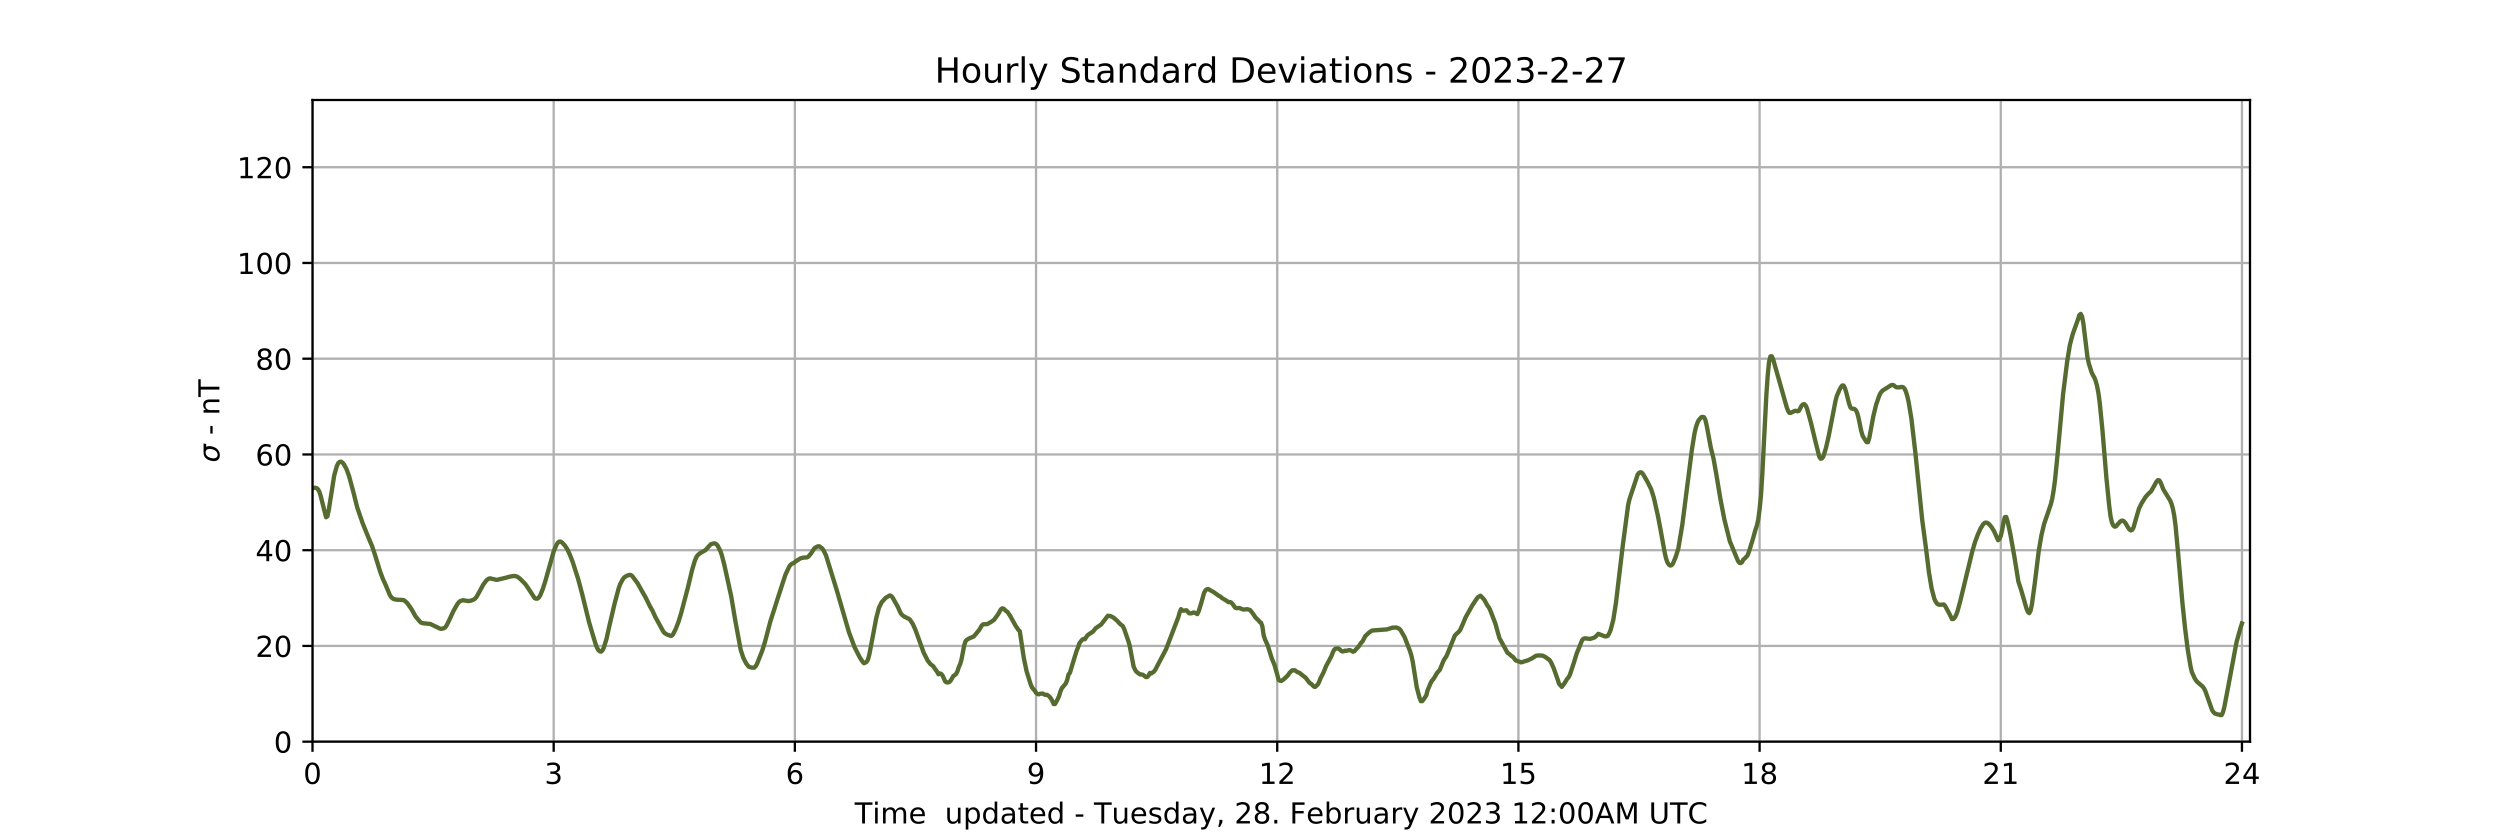 <?xml version="1.0" encoding="utf-8" standalone="no"?>
<!DOCTYPE svg PUBLIC "-//W3C//DTD SVG 1.1//EN"
  "http://www.w3.org/Graphics/SVG/1.1/DTD/svg11.dtd">
<!-- Created with matplotlib (https://matplotlib.org/) -->
<svg height="288pt" version="1.1" viewBox="0 0 864 288" width="864pt" xmlns="http://www.w3.org/2000/svg" xmlns:xlink="http://www.w3.org/1999/xlink">
 <defs>
  <style type="text/css">
*{stroke-linecap:butt;stroke-linejoin:round;}
  </style>
 </defs>
 <g id="figure_1">
  <g id="patch_1">
   <path d="M 0 288 
L 864 288 
L 864 0 
L 0 0 
z
" style="fill:#ffffff;"/>
  </g>
  <g id="axes_1">
   <g id="patch_2">
    <path d="M 108 256.32 
L 777.6 256.32 
L 777.6 34.56 
L 108 34.56 
z
" style="fill:#ffffff;"/>
   </g>
   <g id="matplotlib.axis_1">
    <g id="xtick_1">
     <g id="line2d_1">
      <path clip-path="url(#p1a2d46ea6f)" d="M 108 256.32 
L 108 34.56 
" style="fill:none;stroke:#b0b0b0;stroke-linecap:square;stroke-width:0.8;"/>
     </g>
     <g id="line2d_2">
      <defs>
       <path d="M 0 0 
L 0 3.5 
" id="m73ddc3d862" style="stroke:#000000;stroke-width:0.8;"/>
      </defs>
      <g>
       <use style="stroke:#000000;stroke-width:0.8;" x="108" xlink:href="#m73ddc3d862" y="256.32"/>
      </g>
     </g>
     <g id="text_1">
      <!-- 0 -->
      <defs>
       <path d="M 31.781 66.406 
Q 24.172 66.406 20.328 58.906 
Q 16.5 51.422 16.5 36.375 
Q 16.5 21.391 20.328 13.891 
Q 24.172 6.391 31.781 6.391 
Q 39.453 6.391 43.281 13.891 
Q 47.125 21.391 47.125 36.375 
Q 47.125 51.422 43.281 58.906 
Q 39.453 66.406 31.781 66.406 
z
M 31.781 74.219 
Q 44.047 74.219 50.516 64.516 
Q 56.984 54.828 56.984 36.375 
Q 56.984 17.969 50.516 8.266 
Q 44.047 -1.422 31.781 -1.422 
Q 19.531 -1.422 13.062 8.266 
Q 6.594 17.969 6.594 36.375 
Q 6.594 54.828 13.062 64.516 
Q 19.531 74.219 31.781 74.219 
z
" id="DejaVuSans-48"/>
      </defs>
      <g transform="translate(104.819 270.918)scale(0.1 -0.1)">
       <use xlink:href="#DejaVuSans-48"/>
      </g>
     </g>
    </g>
    <g id="xtick_2">
     <g id="line2d_3">
      <path clip-path="url(#p1a2d46ea6f)" d="M 191.353 256.32 
L 191.353 34.56 
" style="fill:none;stroke:#b0b0b0;stroke-linecap:square;stroke-width:0.8;"/>
     </g>
     <g id="line2d_4">
      <g>
       <use style="stroke:#000000;stroke-width:0.8;" x="191.353" xlink:href="#m73ddc3d862" y="256.32"/>
      </g>
     </g>
     <g id="text_2">
      <!-- 3 -->
      <defs>
       <path d="M 40.578 39.312 
Q 47.656 37.797 51.625 33 
Q 55.609 28.219 55.609 21.188 
Q 55.609 10.406 48.188 4.484 
Q 40.766 -1.422 27.094 -1.422 
Q 22.516 -1.422 17.656 -0.516 
Q 12.797 0.391 7.625 2.203 
L 7.625 11.719 
Q 11.719 9.328 16.594 8.109 
Q 21.484 6.891 26.812 6.891 
Q 36.078 6.891 40.938 10.547 
Q 45.797 14.203 45.797 21.188 
Q 45.797 27.641 41.281 31.266 
Q 36.766 34.906 28.719 34.906 
L 20.219 34.906 
L 20.219 43.016 
L 29.109 43.016 
Q 36.375 43.016 40.234 45.922 
Q 44.094 48.828 44.094 54.297 
Q 44.094 59.906 40.109 62.906 
Q 36.141 65.922 28.719 65.922 
Q 24.656 65.922 20.016 65.031 
Q 15.375 64.156 9.812 62.312 
L 9.812 71.094 
Q 15.438 72.656 20.344 73.438 
Q 25.25 74.219 29.594 74.219 
Q 40.828 74.219 47.359 69.109 
Q 53.906 64.016 53.906 55.328 
Q 53.906 49.266 50.438 45.094 
Q 46.969 40.922 40.578 39.312 
z
" id="DejaVuSans-51"/>
      </defs>
      <g transform="translate(188.171 270.918)scale(0.1 -0.1)">
       <use xlink:href="#DejaVuSans-51"/>
      </g>
     </g>
    </g>
    <g id="xtick_3">
     <g id="line2d_5">
      <path clip-path="url(#p1a2d46ea6f)" d="M 274.705 256.32 
L 274.705 34.56 
" style="fill:none;stroke:#b0b0b0;stroke-linecap:square;stroke-width:0.8;"/>
     </g>
     <g id="line2d_6">
      <g>
       <use style="stroke:#000000;stroke-width:0.8;" x="274.705" xlink:href="#m73ddc3d862" y="256.32"/>
      </g>
     </g>
     <g id="text_3">
      <!-- 6 -->
      <defs>
       <path d="M 33.016 40.375 
Q 26.375 40.375 22.484 35.828 
Q 18.609 31.297 18.609 23.391 
Q 18.609 15.531 22.484 10.953 
Q 26.375 6.391 33.016 6.391 
Q 39.656 6.391 43.531 10.953 
Q 47.406 15.531 47.406 23.391 
Q 47.406 31.297 43.531 35.828 
Q 39.656 40.375 33.016 40.375 
z
M 52.594 71.297 
L 52.594 62.312 
Q 48.875 64.062 45.094 64.984 
Q 41.312 65.922 37.594 65.922 
Q 27.828 65.922 22.672 59.328 
Q 17.531 52.734 16.797 39.406 
Q 19.672 43.656 24.016 45.922 
Q 28.375 48.188 33.594 48.188 
Q 44.578 48.188 50.953 41.516 
Q 57.328 34.859 57.328 23.391 
Q 57.328 12.156 50.688 5.359 
Q 44.047 -1.422 33.016 -1.422 
Q 20.359 -1.422 13.672 8.266 
Q 6.984 17.969 6.984 36.375 
Q 6.984 53.656 15.188 63.938 
Q 23.391 74.219 37.203 74.219 
Q 40.922 74.219 44.703 73.484 
Q 48.484 72.75 52.594 71.297 
z
" id="DejaVuSans-54"/>
      </defs>
      <g transform="translate(271.524 270.918)scale(0.1 -0.1)">
       <use xlink:href="#DejaVuSans-54"/>
      </g>
     </g>
    </g>
    <g id="xtick_4">
     <g id="line2d_7">
      <path clip-path="url(#p1a2d46ea6f)" d="M 358.058 256.32 
L 358.058 34.56 
" style="fill:none;stroke:#b0b0b0;stroke-linecap:square;stroke-width:0.8;"/>
     </g>
     <g id="line2d_8">
      <g>
       <use style="stroke:#000000;stroke-width:0.8;" x="358.058" xlink:href="#m73ddc3d862" y="256.32"/>
      </g>
     </g>
     <g id="text_4">
      <!-- 9 -->
      <defs>
       <path d="M 10.984 1.516 
L 10.984 10.5 
Q 14.703 8.734 18.5 7.812 
Q 22.312 6.891 25.984 6.891 
Q 35.75 6.891 40.891 13.453 
Q 46.047 20.016 46.781 33.406 
Q 43.953 29.203 39.594 26.953 
Q 35.25 24.703 29.984 24.703 
Q 19.047 24.703 12.672 31.312 
Q 6.297 37.938 6.297 49.422 
Q 6.297 60.641 12.938 67.422 
Q 19.578 74.219 30.609 74.219 
Q 43.266 74.219 49.922 64.516 
Q 56.594 54.828 56.594 36.375 
Q 56.594 19.141 48.406 8.859 
Q 40.234 -1.422 26.422 -1.422 
Q 22.703 -1.422 18.891 -0.688 
Q 15.094 0.047 10.984 1.516 
z
M 30.609 32.422 
Q 37.25 32.422 41.125 36.953 
Q 45.016 41.5 45.016 49.422 
Q 45.016 57.281 41.125 61.844 
Q 37.25 66.406 30.609 66.406 
Q 23.969 66.406 20.094 61.844 
Q 16.219 57.281 16.219 49.422 
Q 16.219 41.5 20.094 36.953 
Q 23.969 32.422 30.609 32.422 
z
" id="DejaVuSans-57"/>
      </defs>
      <g transform="translate(354.877 270.918)scale(0.1 -0.1)">
       <use xlink:href="#DejaVuSans-57"/>
      </g>
     </g>
    </g>
    <g id="xtick_5">
     <g id="line2d_9">
      <path clip-path="url(#p1a2d46ea6f)" d="M 441.411 256.32 
L 441.411 34.56 
" style="fill:none;stroke:#b0b0b0;stroke-linecap:square;stroke-width:0.8;"/>
     </g>
     <g id="line2d_10">
      <g>
       <use style="stroke:#000000;stroke-width:0.8;" x="441.411" xlink:href="#m73ddc3d862" y="256.32"/>
      </g>
     </g>
     <g id="text_5">
      <!-- 12 -->
      <defs>
       <path d="M 12.406 8.297 
L 28.516 8.297 
L 28.516 63.922 
L 10.984 60.406 
L 10.984 69.391 
L 28.422 72.906 
L 38.281 72.906 
L 38.281 8.297 
L 54.391 8.297 
L 54.391 0 
L 12.406 0 
z
" id="DejaVuSans-49"/>
       <path d="M 19.188 8.297 
L 53.609 8.297 
L 53.609 0 
L 7.328 0 
L 7.328 8.297 
Q 12.938 14.109 22.625 23.891 
Q 32.328 33.688 34.812 36.531 
Q 39.547 41.844 41.422 45.531 
Q 43.312 49.219 43.312 52.781 
Q 43.312 58.594 39.234 62.25 
Q 35.156 65.922 28.609 65.922 
Q 23.969 65.922 18.812 64.312 
Q 13.672 62.703 7.812 59.422 
L 7.812 69.391 
Q 13.766 71.781 18.938 73 
Q 24.125 74.219 28.422 74.219 
Q 39.75 74.219 46.484 68.547 
Q 53.219 62.891 53.219 53.422 
Q 53.219 48.922 51.531 44.891 
Q 49.859 40.875 45.406 35.406 
Q 44.188 33.984 37.641 27.219 
Q 31.109 20.453 19.188 8.297 
z
" id="DejaVuSans-50"/>
      </defs>
      <g transform="translate(435.048 270.918)scale(0.1 -0.1)">
       <use xlink:href="#DejaVuSans-49"/>
       <use x="63.623" xlink:href="#DejaVuSans-50"/>
      </g>
     </g>
    </g>
    <g id="xtick_6">
     <g id="line2d_11">
      <path clip-path="url(#p1a2d46ea6f)" d="M 524.763 256.32 
L 524.763 34.56 
" style="fill:none;stroke:#b0b0b0;stroke-linecap:square;stroke-width:0.8;"/>
     </g>
     <g id="line2d_12">
      <g>
       <use style="stroke:#000000;stroke-width:0.8;" x="524.763" xlink:href="#m73ddc3d862" y="256.32"/>
      </g>
     </g>
     <g id="text_6">
      <!-- 15 -->
      <defs>
       <path d="M 10.797 72.906 
L 49.516 72.906 
L 49.516 64.594 
L 19.828 64.594 
L 19.828 46.734 
Q 21.969 47.469 24.109 47.828 
Q 26.266 48.188 28.422 48.188 
Q 40.625 48.188 47.75 41.5 
Q 54.891 34.812 54.891 23.391 
Q 54.891 11.625 47.562 5.094 
Q 40.234 -1.422 26.906 -1.422 
Q 22.312 -1.422 17.547 -0.641 
Q 12.797 0.141 7.719 1.703 
L 7.719 11.625 
Q 12.109 9.234 16.797 8.062 
Q 21.484 6.891 26.703 6.891 
Q 35.156 6.891 40.078 11.328 
Q 45.016 15.766 45.016 23.391 
Q 45.016 31 40.078 35.438 
Q 35.156 39.891 26.703 39.891 
Q 22.75 39.891 18.812 39.016 
Q 14.891 38.141 10.797 36.281 
z
" id="DejaVuSans-53"/>
      </defs>
      <g transform="translate(518.401 270.918)scale(0.1 -0.1)">
       <use xlink:href="#DejaVuSans-49"/>
       <use x="63.623" xlink:href="#DejaVuSans-53"/>
      </g>
     </g>
    </g>
    <g id="xtick_7">
     <g id="line2d_13">
      <path clip-path="url(#p1a2d46ea6f)" d="M 608.116 256.32 
L 608.116 34.56 
" style="fill:none;stroke:#b0b0b0;stroke-linecap:square;stroke-width:0.8;"/>
     </g>
     <g id="line2d_14">
      <g>
       <use style="stroke:#000000;stroke-width:0.8;" x="608.116" xlink:href="#m73ddc3d862" y="256.32"/>
      </g>
     </g>
     <g id="text_7">
      <!-- 18 -->
      <defs>
       <path d="M 31.781 34.625 
Q 24.75 34.625 20.719 30.859 
Q 16.703 27.094 16.703 20.516 
Q 16.703 13.922 20.719 10.156 
Q 24.75 6.391 31.781 6.391 
Q 38.812 6.391 42.859 10.172 
Q 46.922 13.969 46.922 20.516 
Q 46.922 27.094 42.891 30.859 
Q 38.875 34.625 31.781 34.625 
z
M 21.922 38.812 
Q 15.578 40.375 12.031 44.719 
Q 8.5 49.078 8.5 55.328 
Q 8.5 64.062 14.719 69.141 
Q 20.953 74.219 31.781 74.219 
Q 42.672 74.219 48.875 69.141 
Q 55.078 64.062 55.078 55.328 
Q 55.078 49.078 51.531 44.719 
Q 48 40.375 41.703 38.812 
Q 48.828 37.156 52.797 32.312 
Q 56.781 27.484 56.781 20.516 
Q 56.781 9.906 50.312 4.234 
Q 43.844 -1.422 31.781 -1.422 
Q 19.734 -1.422 13.25 4.234 
Q 6.781 9.906 6.781 20.516 
Q 6.781 27.484 10.781 32.312 
Q 14.797 37.156 21.922 38.812 
z
M 18.312 54.391 
Q 18.312 48.734 21.844 45.562 
Q 25.391 42.391 31.781 42.391 
Q 38.141 42.391 41.719 45.562 
Q 45.312 48.734 45.312 54.391 
Q 45.312 60.062 41.719 63.234 
Q 38.141 66.406 31.781 66.406 
Q 25.391 66.406 21.844 63.234 
Q 18.312 60.062 18.312 54.391 
z
" id="DejaVuSans-56"/>
      </defs>
      <g transform="translate(601.754 270.918)scale(0.1 -0.1)">
       <use xlink:href="#DejaVuSans-49"/>
       <use x="63.623" xlink:href="#DejaVuSans-56"/>
      </g>
     </g>
    </g>
    <g id="xtick_8">
     <g id="line2d_15">
      <path clip-path="url(#p1a2d46ea6f)" d="M 691.469 256.32 
L 691.469 34.56 
" style="fill:none;stroke:#b0b0b0;stroke-linecap:square;stroke-width:0.8;"/>
     </g>
     <g id="line2d_16">
      <g>
       <use style="stroke:#000000;stroke-width:0.8;" x="691.469" xlink:href="#m73ddc3d862" y="256.32"/>
      </g>
     </g>
     <g id="text_8">
      <!-- 21 -->
      <g transform="translate(685.106 270.918)scale(0.1 -0.1)">
       <use xlink:href="#DejaVuSans-50"/>
       <use x="63.623" xlink:href="#DejaVuSans-49"/>
      </g>
     </g>
    </g>
    <g id="xtick_9">
     <g id="line2d_17">
      <path clip-path="url(#p1a2d46ea6f)" d="M 774.822 256.32 
L 774.822 34.56 
" style="fill:none;stroke:#b0b0b0;stroke-linecap:square;stroke-width:0.8;"/>
     </g>
     <g id="line2d_18">
      <g>
       <use style="stroke:#000000;stroke-width:0.8;" x="774.822" xlink:href="#m73ddc3d862" y="256.32"/>
      </g>
     </g>
     <g id="text_9">
      <!-- 24 -->
      <defs>
       <path d="M 37.797 64.312 
L 12.891 25.391 
L 37.797 25.391 
z
M 35.203 72.906 
L 47.609 72.906 
L 47.609 25.391 
L 58.016 25.391 
L 58.016 17.188 
L 47.609 17.188 
L 47.609 0 
L 37.797 0 
L 37.797 17.188 
L 4.891 17.188 
L 4.891 26.703 
z
" id="DejaVuSans-52"/>
      </defs>
      <g transform="translate(768.459 270.918)scale(0.1 -0.1)">
       <use xlink:href="#DejaVuSans-50"/>
       <use x="63.623" xlink:href="#DejaVuSans-52"/>
      </g>
     </g>
    </g>
    <g id="text_10">
     <!-- Time  updated - Tuesday, 28. February 2023 12:00AM UTC -->
     <defs>
      <path d="M -0.297 72.906 
L 61.375 72.906 
L 61.375 64.594 
L 35.5 64.594 
L 35.5 0 
L 25.594 0 
L 25.594 64.594 
L -0.297 64.594 
z
" id="DejaVuSans-84"/>
      <path d="M 9.422 54.688 
L 18.406 54.688 
L 18.406 0 
L 9.422 0 
z
M 9.422 75.984 
L 18.406 75.984 
L 18.406 64.594 
L 9.422 64.594 
z
" id="DejaVuSans-105"/>
      <path d="M 52 44.188 
Q 55.375 50.25 60.062 53.125 
Q 64.75 56 71.094 56 
Q 79.641 56 84.281 50.016 
Q 88.922 44.047 88.922 33.016 
L 88.922 0 
L 79.891 0 
L 79.891 32.719 
Q 79.891 40.578 77.094 44.375 
Q 74.312 48.188 68.609 48.188 
Q 61.625 48.188 57.562 43.547 
Q 53.516 38.922 53.516 30.906 
L 53.516 0 
L 44.484 0 
L 44.484 32.719 
Q 44.484 40.625 41.703 44.406 
Q 38.922 48.188 33.109 48.188 
Q 26.219 48.188 22.156 43.531 
Q 18.109 38.875 18.109 30.906 
L 18.109 0 
L 9.078 0 
L 9.078 54.688 
L 18.109 54.688 
L 18.109 46.188 
Q 21.188 51.219 25.484 53.609 
Q 29.781 56 35.688 56 
Q 41.656 56 45.828 52.969 
Q 50 49.953 52 44.188 
z
" id="DejaVuSans-109"/>
      <path d="M 56.203 29.594 
L 56.203 25.203 
L 14.891 25.203 
Q 15.484 15.922 20.484 11.062 
Q 25.484 6.203 34.422 6.203 
Q 39.594 6.203 44.453 7.469 
Q 49.312 8.734 54.109 11.281 
L 54.109 2.781 
Q 49.266 0.734 44.188 -0.344 
Q 39.109 -1.422 33.891 -1.422 
Q 20.797 -1.422 13.156 6.188 
Q 5.516 13.812 5.516 26.812 
Q 5.516 40.234 12.766 48.109 
Q 20.016 56 32.328 56 
Q 43.359 56 49.781 48.891 
Q 56.203 41.797 56.203 29.594 
z
M 47.219 32.234 
Q 47.125 39.594 43.094 43.984 
Q 39.062 48.391 32.422 48.391 
Q 24.906 48.391 20.391 44.141 
Q 15.875 39.891 15.188 32.172 
z
" id="DejaVuSans-101"/>
      <path id="DejaVuSans-32"/>
      <path d="M 8.5 21.578 
L 8.5 54.688 
L 17.484 54.688 
L 17.484 21.922 
Q 17.484 14.156 20.5 10.266 
Q 23.531 6.391 29.594 6.391 
Q 36.859 6.391 41.078 11.031 
Q 45.312 15.672 45.312 23.688 
L 45.312 54.688 
L 54.297 54.688 
L 54.297 0 
L 45.312 0 
L 45.312 8.406 
Q 42.047 3.422 37.719 1 
Q 33.406 -1.422 27.688 -1.422 
Q 18.266 -1.422 13.375 4.438 
Q 8.5 10.297 8.5 21.578 
z
M 31.109 56 
z
" id="DejaVuSans-117"/>
      <path d="M 18.109 8.203 
L 18.109 -20.797 
L 9.078 -20.797 
L 9.078 54.688 
L 18.109 54.688 
L 18.109 46.391 
Q 20.953 51.266 25.266 53.625 
Q 29.594 56 35.594 56 
Q 45.562 56 51.781 48.094 
Q 58.016 40.188 58.016 27.297 
Q 58.016 14.406 51.781 6.484 
Q 45.562 -1.422 35.594 -1.422 
Q 29.594 -1.422 25.266 0.953 
Q 20.953 3.328 18.109 8.203 
z
M 48.688 27.297 
Q 48.688 37.203 44.609 42.844 
Q 40.531 48.484 33.406 48.484 
Q 26.266 48.484 22.188 42.844 
Q 18.109 37.203 18.109 27.297 
Q 18.109 17.391 22.188 11.75 
Q 26.266 6.109 33.406 6.109 
Q 40.531 6.109 44.609 11.75 
Q 48.688 17.391 48.688 27.297 
z
" id="DejaVuSans-112"/>
      <path d="M 45.406 46.391 
L 45.406 75.984 
L 54.391 75.984 
L 54.391 0 
L 45.406 0 
L 45.406 8.203 
Q 42.578 3.328 38.25 0.953 
Q 33.938 -1.422 27.875 -1.422 
Q 17.969 -1.422 11.734 6.484 
Q 5.516 14.406 5.516 27.297 
Q 5.516 40.188 11.734 48.094 
Q 17.969 56 27.875 56 
Q 33.938 56 38.25 53.625 
Q 42.578 51.266 45.406 46.391 
z
M 14.797 27.297 
Q 14.797 17.391 18.875 11.75 
Q 22.953 6.109 30.078 6.109 
Q 37.203 6.109 41.297 11.75 
Q 45.406 17.391 45.406 27.297 
Q 45.406 37.203 41.297 42.844 
Q 37.203 48.484 30.078 48.484 
Q 22.953 48.484 18.875 42.844 
Q 14.797 37.203 14.797 27.297 
z
" id="DejaVuSans-100"/>
      <path d="M 34.281 27.484 
Q 23.391 27.484 19.188 25 
Q 14.984 22.516 14.984 16.5 
Q 14.984 11.719 18.141 8.906 
Q 21.297 6.109 26.703 6.109 
Q 34.188 6.109 38.703 11.406 
Q 43.219 16.703 43.219 25.484 
L 43.219 27.484 
z
M 52.203 31.203 
L 52.203 0 
L 43.219 0 
L 43.219 8.297 
Q 40.141 3.328 35.547 0.953 
Q 30.953 -1.422 24.312 -1.422 
Q 15.922 -1.422 10.953 3.297 
Q 6 8.016 6 15.922 
Q 6 25.141 12.172 29.828 
Q 18.359 34.516 30.609 34.516 
L 43.219 34.516 
L 43.219 35.406 
Q 43.219 41.609 39.141 45 
Q 35.062 48.391 27.688 48.391 
Q 23 48.391 18.547 47.266 
Q 14.109 46.141 10.016 43.891 
L 10.016 52.203 
Q 14.938 54.109 19.578 55.047 
Q 24.219 56 28.609 56 
Q 40.484 56 46.344 49.844 
Q 52.203 43.703 52.203 31.203 
z
" id="DejaVuSans-97"/>
      <path d="M 18.312 70.219 
L 18.312 54.688 
L 36.812 54.688 
L 36.812 47.703 
L 18.312 47.703 
L 18.312 18.016 
Q 18.312 11.328 20.141 9.422 
Q 21.969 7.516 27.594 7.516 
L 36.812 7.516 
L 36.812 0 
L 27.594 0 
Q 17.188 0 13.234 3.875 
Q 9.281 7.766 9.281 18.016 
L 9.281 47.703 
L 2.688 47.703 
L 2.688 54.688 
L 9.281 54.688 
L 9.281 70.219 
z
" id="DejaVuSans-116"/>
      <path d="M 4.891 31.391 
L 31.203 31.391 
L 31.203 23.391 
L 4.891 23.391 
z
" id="DejaVuSans-45"/>
      <path d="M 44.281 53.078 
L 44.281 44.578 
Q 40.484 46.531 36.375 47.5 
Q 32.281 48.484 27.875 48.484 
Q 21.188 48.484 17.844 46.438 
Q 14.5 44.391 14.5 40.281 
Q 14.5 37.156 16.891 35.375 
Q 19.281 33.594 26.516 31.984 
L 29.594 31.297 
Q 39.156 29.25 43.188 25.516 
Q 47.219 21.781 47.219 15.094 
Q 47.219 7.469 41.188 3.016 
Q 35.156 -1.422 24.609 -1.422 
Q 20.219 -1.422 15.453 -0.562 
Q 10.688 0.297 5.422 2 
L 5.422 11.281 
Q 10.406 8.688 15.234 7.391 
Q 20.062 6.109 24.812 6.109 
Q 31.156 6.109 34.562 8.281 
Q 37.984 10.453 37.984 14.406 
Q 37.984 18.062 35.516 20.016 
Q 33.062 21.969 24.703 23.781 
L 21.578 24.516 
Q 13.234 26.266 9.516 29.906 
Q 5.812 33.547 5.812 39.891 
Q 5.812 47.609 11.281 51.797 
Q 16.75 56 26.812 56 
Q 31.781 56 36.172 55.266 
Q 40.578 54.547 44.281 53.078 
z
" id="DejaVuSans-115"/>
      <path d="M 32.172 -5.078 
Q 28.375 -14.844 24.75 -17.812 
Q 21.141 -20.797 15.094 -20.797 
L 7.906 -20.797 
L 7.906 -13.281 
L 13.188 -13.281 
Q 16.891 -13.281 18.938 -11.516 
Q 21 -9.766 23.484 -3.219 
L 25.094 0.875 
L 2.984 54.688 
L 12.5 54.688 
L 29.594 11.922 
L 46.688 54.688 
L 56.203 54.688 
z
" id="DejaVuSans-121"/>
      <path d="M 11.719 12.406 
L 22.016 12.406 
L 22.016 4 
L 14.016 -11.625 
L 7.719 -11.625 
L 11.719 4 
z
" id="DejaVuSans-44"/>
      <path d="M 10.688 12.406 
L 21 12.406 
L 21 0 
L 10.688 0 
z
" id="DejaVuSans-46"/>
      <path d="M 9.812 72.906 
L 51.703 72.906 
L 51.703 64.594 
L 19.672 64.594 
L 19.672 43.109 
L 48.578 43.109 
L 48.578 34.812 
L 19.672 34.812 
L 19.672 0 
L 9.812 0 
z
" id="DejaVuSans-70"/>
      <path d="M 48.688 27.297 
Q 48.688 37.203 44.609 42.844 
Q 40.531 48.484 33.406 48.484 
Q 26.266 48.484 22.188 42.844 
Q 18.109 37.203 18.109 27.297 
Q 18.109 17.391 22.188 11.75 
Q 26.266 6.109 33.406 6.109 
Q 40.531 6.109 44.609 11.75 
Q 48.688 17.391 48.688 27.297 
z
M 18.109 46.391 
Q 20.953 51.266 25.266 53.625 
Q 29.594 56 35.594 56 
Q 45.562 56 51.781 48.094 
Q 58.016 40.188 58.016 27.297 
Q 58.016 14.406 51.781 6.484 
Q 45.562 -1.422 35.594 -1.422 
Q 29.594 -1.422 25.266 0.953 
Q 20.953 3.328 18.109 8.203 
L 18.109 0 
L 9.078 0 
L 9.078 75.984 
L 18.109 75.984 
z
" id="DejaVuSans-98"/>
      <path d="M 41.109 46.297 
Q 39.594 47.172 37.812 47.578 
Q 36.031 48 33.891 48 
Q 26.266 48 22.188 43.047 
Q 18.109 38.094 18.109 28.812 
L 18.109 0 
L 9.078 0 
L 9.078 54.688 
L 18.109 54.688 
L 18.109 46.188 
Q 20.953 51.172 25.484 53.578 
Q 30.031 56 36.531 56 
Q 37.453 56 38.578 55.875 
Q 39.703 55.766 41.062 55.516 
z
" id="DejaVuSans-114"/>
      <path d="M 11.719 12.406 
L 22.016 12.406 
L 22.016 0 
L 11.719 0 
z
M 11.719 51.703 
L 22.016 51.703 
L 22.016 39.312 
L 11.719 39.312 
z
" id="DejaVuSans-58"/>
      <path d="M 34.188 63.188 
L 20.797 26.906 
L 47.609 26.906 
z
M 28.609 72.906 
L 39.797 72.906 
L 67.578 0 
L 57.328 0 
L 50.688 18.703 
L 17.828 18.703 
L 11.188 0 
L 0.781 0 
z
" id="DejaVuSans-65"/>
      <path d="M 9.812 72.906 
L 24.516 72.906 
L 43.109 23.297 
L 61.812 72.906 
L 76.516 72.906 
L 76.516 0 
L 66.891 0 
L 66.891 64.016 
L 48.094 14.016 
L 38.188 14.016 
L 19.391 64.016 
L 19.391 0 
L 9.812 0 
z
" id="DejaVuSans-77"/>
      <path d="M 8.688 72.906 
L 18.609 72.906 
L 18.609 28.609 
Q 18.609 16.891 22.844 11.734 
Q 27.094 6.594 36.625 6.594 
Q 46.094 6.594 50.344 11.734 
Q 54.594 16.891 54.594 28.609 
L 54.594 72.906 
L 64.5 72.906 
L 64.5 27.391 
Q 64.5 13.141 57.438 5.859 
Q 50.391 -1.422 36.625 -1.422 
Q 22.797 -1.422 15.734 5.859 
Q 8.688 13.141 8.688 27.391 
z
" id="DejaVuSans-85"/>
      <path d="M 64.406 67.281 
L 64.406 56.891 
Q 59.422 61.531 53.781 63.812 
Q 48.141 66.109 41.797 66.109 
Q 29.297 66.109 22.656 58.469 
Q 16.016 50.828 16.016 36.375 
Q 16.016 21.969 22.656 14.328 
Q 29.297 6.688 41.797 6.688 
Q 48.141 6.688 53.781 8.984 
Q 59.422 11.281 64.406 15.922 
L 64.406 5.609 
Q 59.234 2.094 53.438 0.328 
Q 47.656 -1.422 41.219 -1.422 
Q 24.656 -1.422 15.125 8.703 
Q 5.609 18.844 5.609 36.375 
Q 5.609 53.953 15.125 64.078 
Q 24.656 74.219 41.219 74.219 
Q 47.75 74.219 53.531 72.484 
Q 59.328 70.75 64.406 67.281 
z
" id="DejaVuSans-67"/>
     </defs>
     <g transform="translate(295.389 284.597)scale(0.1 -0.1)">
      <use xlink:href="#DejaVuSans-84"/>
      <use x="61.037" xlink:href="#DejaVuSans-105"/>
      <use x="88.82" xlink:href="#DejaVuSans-109"/>
      <use x="186.232" xlink:href="#DejaVuSans-101"/>
      <use x="247.756" xlink:href="#DejaVuSans-32"/>
      <use x="279.543" xlink:href="#DejaVuSans-32"/>
      <use x="311.33" xlink:href="#DejaVuSans-117"/>
      <use x="374.709" xlink:href="#DejaVuSans-112"/>
      <use x="438.186" xlink:href="#DejaVuSans-100"/>
      <use x="501.662" xlink:href="#DejaVuSans-97"/>
      <use x="562.941" xlink:href="#DejaVuSans-116"/>
      <use x="602.15" xlink:href="#DejaVuSans-101"/>
      <use x="663.674" xlink:href="#DejaVuSans-100"/>
      <use x="727.15" xlink:href="#DejaVuSans-32"/>
      <use x="758.938" xlink:href="#DejaVuSans-45"/>
      <use x="795.021" xlink:href="#DejaVuSans-32"/>
      <use x="826.809" xlink:href="#DejaVuSans-84"/>
      <use x="887.658" xlink:href="#DejaVuSans-117"/>
      <use x="951.037" xlink:href="#DejaVuSans-101"/>
      <use x="1012.561" xlink:href="#DejaVuSans-115"/>
      <use x="1064.66" xlink:href="#DejaVuSans-100"/>
      <use x="1128.137" xlink:href="#DejaVuSans-97"/>
      <use x="1189.416" xlink:href="#DejaVuSans-121"/>
      <use x="1248.596" xlink:href="#DejaVuSans-44"/>
      <use x="1280.383" xlink:href="#DejaVuSans-32"/>
      <use x="1312.17" xlink:href="#DejaVuSans-50"/>
      <use x="1375.793" xlink:href="#DejaVuSans-56"/>
      <use x="1439.416" xlink:href="#DejaVuSans-46"/>
      <use x="1471.203" xlink:href="#DejaVuSans-32"/>
      <use x="1502.99" xlink:href="#DejaVuSans-70"/>
      <use x="1560.432" xlink:href="#DejaVuSans-101"/>
      <use x="1621.955" xlink:href="#DejaVuSans-98"/>
      <use x="1685.432" xlink:href="#DejaVuSans-114"/>
      <use x="1726.545" xlink:href="#DejaVuSans-117"/>
      <use x="1789.924" xlink:href="#DejaVuSans-97"/>
      <use x="1851.203" xlink:href="#DejaVuSans-114"/>
      <use x="1892.316" xlink:href="#DejaVuSans-121"/>
      <use x="1951.496" xlink:href="#DejaVuSans-32"/>
      <use x="1983.283" xlink:href="#DejaVuSans-50"/>
      <use x="2046.906" xlink:href="#DejaVuSans-48"/>
      <use x="2110.529" xlink:href="#DejaVuSans-50"/>
      <use x="2174.152" xlink:href="#DejaVuSans-51"/>
      <use x="2237.775" xlink:href="#DejaVuSans-32"/>
      <use x="2269.562" xlink:href="#DejaVuSans-49"/>
      <use x="2333.186" xlink:href="#DejaVuSans-50"/>
      <use x="2396.809" xlink:href="#DejaVuSans-58"/>
      <use x="2430.5" xlink:href="#DejaVuSans-48"/>
      <use x="2494.123" xlink:href="#DejaVuSans-48"/>
      <use x="2557.746" xlink:href="#DejaVuSans-65"/>
      <use x="2626.154" xlink:href="#DejaVuSans-77"/>
      <use x="2712.434" xlink:href="#DejaVuSans-32"/>
      <use x="2744.221" xlink:href="#DejaVuSans-85"/>
      <use x="2817.414" xlink:href="#DejaVuSans-84"/>
      <use x="2878.42" xlink:href="#DejaVuSans-67"/>
     </g>
    </g>
   </g>
   <g id="matplotlib.axis_2">
    <g id="ytick_1">
     <g id="line2d_19">
      <path clip-path="url(#p1a2d46ea6f)" d="M 108 256.32 
L 777.6 256.32 
" style="fill:none;stroke:#b0b0b0;stroke-linecap:square;stroke-width:0.8;"/>
     </g>
     <g id="line2d_20">
      <defs>
       <path d="M 0 0 
L -3.5 0 
" id="m2b7031d867" style="stroke:#000000;stroke-width:0.8;"/>
      </defs>
      <g>
       <use style="stroke:#000000;stroke-width:0.8;" x="108" xlink:href="#m2b7031d867" y="256.32"/>
      </g>
     </g>
     <g id="text_11">
      <!-- 0 -->
      <g transform="translate(94.638 260.119)scale(0.1 -0.1)">
       <use xlink:href="#DejaVuSans-48"/>
      </g>
     </g>
    </g>
    <g id="ytick_2">
     <g id="line2d_21">
      <path clip-path="url(#p1a2d46ea6f)" d="M 108 223.234 
L 777.6 223.234 
" style="fill:none;stroke:#b0b0b0;stroke-linecap:square;stroke-width:0.8;"/>
     </g>
     <g id="line2d_22">
      <g>
       <use style="stroke:#000000;stroke-width:0.8;" x="108" xlink:href="#m2b7031d867" y="223.234"/>
      </g>
     </g>
     <g id="text_12">
      <!-- 20 -->
      <g transform="translate(88.275 227.033)scale(0.1 -0.1)">
       <use xlink:href="#DejaVuSans-50"/>
       <use x="63.623" xlink:href="#DejaVuSans-48"/>
      </g>
     </g>
    </g>
    <g id="ytick_3">
     <g id="line2d_23">
      <path clip-path="url(#p1a2d46ea6f)" d="M 108 190.148 
L 777.6 190.148 
" style="fill:none;stroke:#b0b0b0;stroke-linecap:square;stroke-width:0.8;"/>
     </g>
     <g id="line2d_24">
      <g>
       <use style="stroke:#000000;stroke-width:0.8;" x="108" xlink:href="#m2b7031d867" y="190.148"/>
      </g>
     </g>
     <g id="text_13">
      <!-- 40 -->
      <g transform="translate(88.275 193.947)scale(0.1 -0.1)">
       <use xlink:href="#DejaVuSans-52"/>
       <use x="63.623" xlink:href="#DejaVuSans-48"/>
      </g>
     </g>
    </g>
    <g id="ytick_4">
     <g id="line2d_25">
      <path clip-path="url(#p1a2d46ea6f)" d="M 108 157.061 
L 777.6 157.061 
" style="fill:none;stroke:#b0b0b0;stroke-linecap:square;stroke-width:0.8;"/>
     </g>
     <g id="line2d_26">
      <g>
       <use style="stroke:#000000;stroke-width:0.8;" x="108" xlink:href="#m2b7031d867" y="157.061"/>
      </g>
     </g>
     <g id="text_14">
      <!-- 60 -->
      <g transform="translate(88.275 160.861)scale(0.1 -0.1)">
       <use xlink:href="#DejaVuSans-54"/>
       <use x="63.623" xlink:href="#DejaVuSans-48"/>
      </g>
     </g>
    </g>
    <g id="ytick_5">
     <g id="line2d_27">
      <path clip-path="url(#p1a2d46ea6f)" d="M 108 123.975 
L 777.6 123.975 
" style="fill:none;stroke:#b0b0b0;stroke-linecap:square;stroke-width:0.8;"/>
     </g>
     <g id="line2d_28">
      <g>
       <use style="stroke:#000000;stroke-width:0.8;" x="108" xlink:href="#m2b7031d867" y="123.975"/>
      </g>
     </g>
     <g id="text_15">
      <!-- 80 -->
      <g transform="translate(88.275 127.774)scale(0.1 -0.1)">
       <use xlink:href="#DejaVuSans-56"/>
       <use x="63.623" xlink:href="#DejaVuSans-48"/>
      </g>
     </g>
    </g>
    <g id="ytick_6">
     <g id="line2d_29">
      <path clip-path="url(#p1a2d46ea6f)" d="M 108 90.889 
L 777.6 90.889 
" style="fill:none;stroke:#b0b0b0;stroke-linecap:square;stroke-width:0.8;"/>
     </g>
     <g id="line2d_30">
      <g>
       <use style="stroke:#000000;stroke-width:0.8;" x="108" xlink:href="#m2b7031d867" y="90.889"/>
      </g>
     </g>
     <g id="text_16">
      <!-- 100 -->
      <g transform="translate(81.912 94.688)scale(0.1 -0.1)">
       <use xlink:href="#DejaVuSans-49"/>
       <use x="63.623" xlink:href="#DejaVuSans-48"/>
       <use x="127.246" xlink:href="#DejaVuSans-48"/>
      </g>
     </g>
    </g>
    <g id="ytick_7">
     <g id="line2d_31">
      <path clip-path="url(#p1a2d46ea6f)" d="M 108 57.803 
L 777.6 57.803 
" style="fill:none;stroke:#b0b0b0;stroke-linecap:square;stroke-width:0.8;"/>
     </g>
     <g id="line2d_32">
      <g>
       <use style="stroke:#000000;stroke-width:0.8;" x="108" xlink:href="#m2b7031d867" y="57.803"/>
      </g>
     </g>
     <g id="text_17">
      <!-- 120 -->
      <g transform="translate(81.912 61.602)scale(0.1 -0.1)">
       <use xlink:href="#DejaVuSans-49"/>
       <use x="63.623" xlink:href="#DejaVuSans-50"/>
       <use x="127.246" xlink:href="#DejaVuSans-48"/>
      </g>
     </g>
    </g>
    <g id="text_18">
     <!-- $\sigma$ - nT -->
     <defs>
      <path d="M 34.672 47.562 
Q 27.25 47.562 22.219 42.188 
Q 16.891 36.578 15.141 27.297 
Q 13.188 17.484 16.312 11.812 
Q 19.391 6.203 26.656 6.203 
Q 33.844 6.203 39.109 11.859 
Q 44.438 17.531 46.344 27.297 
Q 48.047 36.234 45.016 42.188 
Q 42.188 47.562 34.672 47.562 
z
M 36.078 54.734 
L 65.922 54.688 
L 64.156 45.703 
L 54.109 45.703 
Q 57.906 38.094 55.859 27.297 
Q 53.219 13.875 45.062 6.25 
Q 36.859 -1.422 25.141 -1.422 
Q 13.375 -1.422 8.203 6.25 
Q 3.031 13.875 5.672 27.297 
Q 8.25 40.766 16.406 48.391 
Q 23.188 54.734 36.078 54.734 
z
" id="DejaVuSans-Oblique-963"/>
      <path d="M 54.891 33.016 
L 54.891 0 
L 45.906 0 
L 45.906 32.719 
Q 45.906 40.484 42.875 44.328 
Q 39.844 48.188 33.797 48.188 
Q 26.516 48.188 22.312 43.547 
Q 18.109 38.922 18.109 30.906 
L 18.109 0 
L 9.078 0 
L 9.078 54.688 
L 18.109 54.688 
L 18.109 46.188 
Q 21.344 51.125 25.703 53.562 
Q 30.078 56 35.797 56 
Q 45.219 56 50.047 50.172 
Q 54.891 44.344 54.891 33.016 
z
" id="DejaVuSans-110"/>
     </defs>
     <g transform="translate(75.833 159.84)rotate(-90)scale(0.1 -0.1)">
      <use transform="translate(0 0.094)" xlink:href="#DejaVuSans-Oblique-963"/>
      <use transform="translate(63.379 0.094)" xlink:href="#DejaVuSans-32"/>
      <use transform="translate(95.166 0.094)" xlink:href="#DejaVuSans-45"/>
      <use transform="translate(131.25 0.094)" xlink:href="#DejaVuSans-32"/>
      <use transform="translate(163.037 0.094)" xlink:href="#DejaVuSans-110"/>
      <use transform="translate(226.416 0.094)" xlink:href="#DejaVuSans-84"/>
     </g>
    </g>
   </g>
   <g id="line2d_33">
    <path clip-path="url(#p1a2d46ea6f)" d="M 108 168.691 
L 108.937 168.541 
L 109.405 168.696 
L 109.873 169.071 
L 110.341 169.892 
L 110.81 171.331 
L 112.683 178.758 
L 113.151 178.424 
L 113.619 176.288 
L 115.492 164.351 
L 116.429 161.021 
L 116.897 160.058 
L 117.365 159.613 
L 117.834 159.546 
L 118.302 159.828 
L 118.77 160.346 
L 119.707 162.021 
L 120.643 164.571 
L 122.048 169.773 
L 123.453 175.371 
L 125.326 180.82 
L 127.199 185.45 
L 128.604 188.785 
L 129.541 191.601 
L 131.414 197.673 
L 132.35 200.135 
L 133.287 202.153 
L 134.692 205.568 
L 135.16 206.3 
L 135.628 206.768 
L 136.096 207.05 
L 137.033 207.243 
L 139.374 207.365 
L 139.843 207.61 
L 140.779 208.47 
L 142.184 210.468 
L 143.589 212.987 
L 144.994 214.691 
L 145.462 215.143 
L 145.93 215.355 
L 148.74 215.658 
L 152.018 217.224 
L 152.486 217.34 
L 153.422 217.096 
L 153.891 216.82 
L 154.359 216.128 
L 155.296 214.228 
L 156.7 211.165 
L 158.105 208.729 
L 158.573 208.124 
L 159.042 207.737 
L 159.978 207.428 
L 160.915 207.578 
L 161.851 207.743 
L 162.788 207.584 
L 163.724 207.22 
L 164.193 206.855 
L 164.661 206.322 
L 165.598 204.672 
L 167.002 202.064 
L 167.939 200.792 
L 168.407 200.319 
L 168.875 200.016 
L 169.344 199.87 
L 171.685 200.42 
L 174.963 199.626 
L 176.368 199.235 
L 177.773 199.04 
L 178.709 199.257 
L 179.646 199.928 
L 181.519 201.823 
L 182.455 203.154 
L 184.797 206.739 
L 185.265 206.888 
L 185.733 206.887 
L 186.202 206.503 
L 186.67 205.821 
L 187.606 203.515 
L 188.543 200.578 
L 191.353 190.569 
L 192.289 188.339 
L 192.757 187.585 
L 193.226 187.189 
L 193.694 187.171 
L 194.162 187.413 
L 195.099 188.391 
L 196.035 189.758 
L 196.972 191.76 
L 197.908 194.183 
L 199.781 200.01 
L 201.186 205.265 
L 203.528 214.829 
L 204.932 219.619 
L 205.869 222.693 
L 206.337 223.864 
L 206.806 224.705 
L 207.274 225.104 
L 207.742 225.209 
L 208.21 224.76 
L 208.679 223.815 
L 209.615 220.777 
L 210.552 216.535 
L 212.425 208.514 
L 213.83 203.276 
L 214.298 201.94 
L 215.234 200.211 
L 215.703 199.577 
L 216.639 198.962 
L 217.576 198.68 
L 218.044 198.751 
L 218.512 199.089 
L 220.385 201.624 
L 221.79 204.158 
L 223.195 206.602 
L 224.6 209.506 
L 225.536 211.142 
L 226.473 213.202 
L 229.283 218.336 
L 229.751 218.833 
L 230.687 219.39 
L 231.156 219.488 
L 231.624 219.732 
L 232.092 219.735 
L 232.561 219.303 
L 233.497 217.44 
L 234.434 215.047 
L 235.37 212.014 
L 237.712 203.163 
L 239.116 197.251 
L 240.053 194.038 
L 240.521 192.856 
L 240.989 192.003 
L 241.926 191.179 
L 243.799 190.14 
L 245.672 188.067 
L 246.609 187.813 
L 247.077 187.804 
L 247.545 188.035 
L 248.014 188.567 
L 248.95 190.427 
L 249.418 191.715 
L 250.355 195.34 
L 252.696 206.044 
L 254.101 214.403 
L 255.038 219.487 
L 255.974 224.567 
L 256.911 227.381 
L 257.847 229.229 
L 258.784 230.432 
L 259.72 230.718 
L 260.657 230.749 
L 261.125 230.304 
L 261.593 229.524 
L 263.467 224.748 
L 264.403 221.739 
L 266.276 214.614 
L 267.681 210.277 
L 268.618 207.308 
L 271.427 198.65 
L 272.832 195.665 
L 273.3 195.114 
L 273.769 194.786 
L 274.237 194.61 
L 275.173 193.897 
L 276.11 193.312 
L 276.578 192.999 
L 277.515 192.735 
L 278.92 192.626 
L 279.388 192.356 
L 280.324 191.234 
L 281.261 189.756 
L 281.729 189.264 
L 282.666 188.805 
L 283.134 188.803 
L 284.071 189.468 
L 284.539 190.052 
L 285.475 191.971 
L 289.222 204.11 
L 293.436 218.626 
L 294.373 221.08 
L 295.309 223.613 
L 297.182 227.28 
L 298.119 228.701 
L 298.587 229.201 
L 299.055 229.015 
L 299.524 228.702 
L 299.992 227.891 
L 300.46 226.104 
L 301.865 218.748 
L 302.801 213.732 
L 303.738 210.126 
L 304.675 208.179 
L 306.079 206.609 
L 307.484 205.792 
L 307.952 205.921 
L 308.421 206.408 
L 310.294 209.734 
L 311.23 211.836 
L 311.699 212.456 
L 312.635 213.193 
L 313.103 213.354 
L 313.572 213.661 
L 314.04 213.78 
L 314.508 214.198 
L 315.445 215.605 
L 316.381 217.692 
L 318.254 222.866 
L 319.191 225.486 
L 320.596 228.28 
L 321.532 229.488 
L 322.469 230.185 
L 323.874 232.187 
L 324.342 233.026 
L 324.81 232.725 
L 325.279 232.886 
L 325.747 233.472 
L 326.683 235.536 
L 327.152 235.817 
L 327.62 235.861 
L 328.088 235.689 
L 328.556 235.213 
L 329.493 233.603 
L 329.961 233.324 
L 330.43 232.897 
L 330.898 231.989 
L 331.366 230.524 
L 331.834 229.52 
L 332.303 227.872 
L 333.239 223.01 
L 333.707 221.56 
L 334.176 221.086 
L 335.112 220.548 
L 336.517 219.984 
L 338.39 217.729 
L 339.327 216.139 
L 339.795 215.761 
L 341.2 215.694 
L 342.605 214.875 
L 343.541 214.228 
L 344.946 212.268 
L 345.883 210.631 
L 346.351 210.248 
L 346.819 210.327 
L 347.756 211.222 
L 348.224 211.521 
L 349.16 212.94 
L 351.034 216.34 
L 351.97 217.708 
L 352.438 218.148 
L 353.843 227.498 
L 354.78 231.957 
L 356.185 236.474 
L 356.653 237.567 
L 357.589 238.681 
L 358.058 239.439 
L 358.526 239.824 
L 358.994 239.961 
L 359.462 239.766 
L 360.399 239.697 
L 360.867 240.012 
L 361.336 240.142 
L 361.804 240.112 
L 362.272 240.402 
L 362.74 240.826 
L 363.209 241.41 
L 363.677 242.242 
L 364.145 243.324 
L 364.613 243.309 
L 365.55 241.594 
L 366.018 240.535 
L 366.486 238.957 
L 366.955 237.865 
L 368.36 236.185 
L 368.828 234.959 
L 369.296 233.047 
L 369.764 232.53 
L 371.169 227.856 
L 372.106 224.845 
L 372.574 223.736 
L 373.042 222.3 
L 373.979 221.11 
L 374.447 220.825 
L 374.915 220.921 
L 375.852 219.533 
L 376.788 218.894 
L 377.725 218.277 
L 378.662 217.141 
L 379.598 216.466 
L 380.535 215.848 
L 382.876 212.806 
L 383.813 212.929 
L 384.749 213.398 
L 386.154 214.604 
L 387.09 215.643 
L 388.027 216.35 
L 388.495 217.322 
L 389.9 221.381 
L 390.368 222.927 
L 391.773 230.343 
L 392.241 231.366 
L 392.71 232.116 
L 393.646 232.854 
L 394.115 233.096 
L 394.583 233.093 
L 395.051 233.246 
L 395.988 233.97 
L 396.456 233.983 
L 396.924 233.512 
L 397.392 232.581 
L 397.861 232.748 
L 398.797 232.104 
L 399.266 231.472 
L 401.607 226.998 
L 403.012 224.329 
L 407.226 213.291 
L 407.694 211.645 
L 408.163 210.521 
L 408.631 211.015 
L 409.099 211.058 
L 410.036 210.902 
L 410.972 211.933 
L 411.441 211.996 
L 411.909 211.901 
L 412.377 211.681 
L 412.845 211.722 
L 413.782 212.239 
L 414.25 211.306 
L 415.187 208.287 
L 416.123 204.889 
L 416.592 204.037 
L 417.06 203.666 
L 417.528 203.556 
L 419.401 204.618 
L 421.274 205.938 
L 421.743 206.153 
L 422.211 206.608 
L 424.084 207.749 
L 424.552 208.111 
L 425.021 208.044 
L 425.489 208.222 
L 425.957 208.723 
L 426.894 210.022 
L 427.362 210.183 
L 428.298 210.102 
L 429.703 210.67 
L 431.108 210.536 
L 432.045 210.835 
L 432.981 212.024 
L 433.918 213.432 
L 434.854 214.334 
L 435.323 214.905 
L 435.791 215.2 
L 436.259 216.391 
L 436.727 219.61 
L 437.196 221.013 
L 438.132 223.062 
L 439.537 227.584 
L 440.474 229.841 
L 441.41 233.135 
L 441.878 234.933 
L 442.347 235.278 
L 442.815 235.339 
L 443.751 234.691 
L 445.156 233.329 
L 445.625 232.58 
L 446.561 231.661 
L 447.498 231.655 
L 448.434 232.328 
L 448.902 232.405 
L 451.244 234.238 
L 452.649 236.085 
L 453.117 236.294 
L 454.053 237.272 
L 454.522 237.391 
L 455.458 236.52 
L 455.927 235.58 
L 456.395 234.339 
L 457.331 232.558 
L 458.268 230.262 
L 460.141 226.758 
L 460.609 225.492 
L 461.078 224.584 
L 461.546 224.17 
L 462.482 224.107 
L 462.951 224.393 
L 463.419 224.848 
L 463.887 225.135 
L 464.355 225.098 
L 464.824 224.861 
L 465.292 224.941 
L 466.229 224.674 
L 466.697 224.74 
L 467.633 225.233 
L 468.102 225.033 
L 469.038 223.965 
L 469.506 223.464 
L 470.443 222.097 
L 470.911 221.624 
L 471.848 219.816 
L 473.253 218.518 
L 474.189 217.909 
L 479.34 217.522 
L 481.213 216.919 
L 482.618 216.866 
L 483.555 217.257 
L 484.023 217.761 
L 485.428 220.198 
L 487.301 225.023 
L 487.769 226.549 
L 488.237 228.67 
L 489.642 237.599 
L 490.579 241.114 
L 491.047 242.322 
L 491.515 242.297 
L 491.984 241.742 
L 492.92 240.323 
L 493.388 238.546 
L 494.325 236.289 
L 494.793 235.325 
L 495.261 234.846 
L 495.73 234.152 
L 496.666 232.528 
L 497.603 231.488 
L 498.539 229.181 
L 499.008 228.091 
L 499.944 226.683 
L 502.754 219.742 
L 503.222 219.186 
L 504.159 218.343 
L 504.627 217.744 
L 505.563 215.637 
L 506.5 213.382 
L 508.841 209.199 
L 510.246 207.089 
L 510.714 206.43 
L 511.651 205.869 
L 512.588 206.834 
L 513.056 207.413 
L 513.992 209.174 
L 514.461 209.79 
L 514.929 210.643 
L 516.802 215.512 
L 518.207 220.563 
L 521.016 225.653 
L 521.485 225.909 
L 522.421 226.771 
L 522.89 227.024 
L 523.826 228.237 
L 525.231 228.732 
L 525.699 228.92 
L 528.041 228.198 
L 529.445 227.536 
L 530.85 226.622 
L 531.787 226.511 
L 533.192 226.592 
L 534.128 227.109 
L 535.533 228.122 
L 536.001 228.827 
L 536.938 230.884 
L 538.343 234.894 
L 538.811 236.315 
L 539.747 237.378 
L 540.684 236.148 
L 541.62 234.592 
L 542.089 234.089 
L 542.557 233.202 
L 543.962 228.919 
L 544.898 225.869 
L 546.771 221.249 
L 547.24 220.763 
L 547.708 220.612 
L 549.581 220.8 
L 550.986 220.348 
L 551.454 220.007 
L 552.391 219.053 
L 554.732 219.966 
L 555.2 219.919 
L 555.669 219.713 
L 556.137 218.896 
L 556.605 217.812 
L 557.542 214.278 
L 558.478 208.348 
L 559.415 200.395 
L 560.82 188.662 
L 562.693 174.46 
L 563.161 172.506 
L 565.971 164.017 
L 566.439 163.428 
L 566.907 163.215 
L 567.375 163.328 
L 567.844 163.876 
L 569.249 166.283 
L 570.653 169.099 
L 571.59 172.105 
L 572.995 178.388 
L 573.931 183.317 
L 575.336 191.054 
L 575.804 193.065 
L 576.273 194.397 
L 576.741 195.129 
L 577.209 195.454 
L 577.677 195.351 
L 578.146 194.808 
L 579.082 192.585 
L 580.019 189.623 
L 581.424 181.217 
L 584.702 155.516 
L 585.638 149.685 
L 586.106 147.683 
L 586.575 146.263 
L 587.043 145.234 
L 587.979 144.173 
L 588.448 144.07 
L 588.916 144.193 
L 589.384 145.129 
L 589.853 147.175 
L 591.257 154.718 
L 592.194 158.509 
L 593.13 163.762 
L 594.535 172.25 
L 595.94 179.517 
L 597.813 187.028 
L 600.623 193.797 
L 601.091 194.479 
L 601.559 194.618 
L 602.028 194.325 
L 602.496 193.376 
L 602.964 193.032 
L 603.901 192.021 
L 604.369 190.874 
L 605.774 186.37 
L 606.71 182.995 
L 607.179 181.647 
L 607.647 179.578 
L 608.115 175.975 
L 608.583 171.372 
L 609.052 163.896 
L 610.457 136.454 
L 610.925 129.722 
L 611.393 124.979 
L 611.861 123.174 
L 612.33 123.14 
L 612.798 124.179 
L 617.481 140.702 
L 617.949 141.979 
L 618.417 142.686 
L 618.885 142.672 
L 620.29 141.998 
L 620.759 141.993 
L 621.227 142.153 
L 621.695 141.998 
L 622.632 140.209 
L 623.1 139.758 
L 623.568 139.674 
L 624.036 140.134 
L 624.505 141.179 
L 625.91 146.276 
L 627.314 152.155 
L 628.719 157.777 
L 629.187 158.523 
L 629.656 158.432 
L 630.124 157.813 
L 631.061 154.776 
L 631.997 150.689 
L 634.338 138.626 
L 634.807 136.833 
L 635.743 134.682 
L 636.212 133.793 
L 636.68 133.23 
L 637.148 133.258 
L 637.616 134.17 
L 638.085 135.704 
L 639.021 139.425 
L 639.489 140.759 
L 639.958 141.208 
L 640.894 141.339 
L 641.363 141.742 
L 641.831 142.658 
L 642.299 144.358 
L 643.236 148.917 
L 643.704 150.57 
L 644.64 152.14 
L 645.109 152.806 
L 645.577 152.807 
L 646.045 151.271 
L 647.45 143.703 
L 648.387 139.868 
L 649.323 137.13 
L 649.791 136.036 
L 650.26 135.344 
L 650.728 134.916 
L 653.069 133.443 
L 653.538 133.125 
L 654.006 133.038 
L 654.474 133.131 
L 654.942 133.572 
L 655.411 133.844 
L 656.347 133.889 
L 657.284 133.706 
L 657.752 133.828 
L 658.22 134.313 
L 658.689 135.366 
L 659.157 136.913 
L 659.625 138.938 
L 660.562 144.574 
L 661.967 156.606 
L 664.308 179.644 
L 665.713 190.211 
L 666.649 197.869 
L 667.586 203.473 
L 668.522 206.99 
L 668.991 207.962 
L 669.459 208.614 
L 669.927 208.939 
L 670.395 209.011 
L 671.8 208.913 
L 672.269 209.473 
L 673.673 212.056 
L 674.61 213.964 
L 675.078 213.922 
L 675.546 213.436 
L 676.015 212.586 
L 676.483 211.339 
L 677.42 207.932 
L 681.634 190.516 
L 682.571 187.34 
L 683.507 184.816 
L 684.444 182.698 
L 685.38 181.21 
L 685.848 180.727 
L 686.317 180.599 
L 686.785 180.705 
L 687.253 180.972 
L 688.19 182.025 
L 689.126 183.534 
L 690.531 186.677 
L 690.999 186.324 
L 691.468 185.22 
L 691.936 183.215 
L 692.404 180.648 
L 692.873 178.739 
L 693.341 178.662 
L 693.809 180.139 
L 694.746 184.437 
L 696.15 192.279 
L 697.555 201.002 
L 698.492 203.835 
L 700.365 210.336 
L 700.833 211.45 
L 701.301 211.895 
L 701.77 211.051 
L 702.238 208.821 
L 703.175 201.922 
L 704.579 190.513 
L 705.516 185 
L 706.452 181.056 
L 707.857 176.962 
L 708.794 174.176 
L 709.262 172.242 
L 709.73 169.516 
L 710.199 166.042 
L 711.135 156.653 
L 713.008 136.16 
L 714.413 124.924 
L 715.35 119.212 
L 716.286 115.634 
L 717.223 112.983 
L 718.159 110.398 
L 718.628 108.877 
L 719.096 108.48 
L 719.564 109.384 
L 720.032 111.929 
L 721.437 123.525 
L 721.905 125.657 
L 722.842 128.633 
L 723.31 129.658 
L 723.779 130.403 
L 724.247 131.59 
L 724.715 133.28 
L 725.183 135.679 
L 725.652 139.093 
L 726.588 148.463 
L 727.993 165.399 
L 728.93 174.719 
L 729.398 178.429 
L 729.866 180.52 
L 730.334 181.592 
L 730.803 182.003 
L 731.271 181.915 
L 732.676 180.306 
L 733.144 179.962 
L 733.612 179.929 
L 734.081 180.23 
L 734.549 180.744 
L 735.485 182.362 
L 735.954 183.006 
L 736.422 183.326 
L 736.89 183.12 
L 737.358 182.27 
L 738.295 178.947 
L 739.232 175.768 
L 740.168 173.879 
L 741.573 171.655 
L 742.509 170.636 
L 743.446 169.767 
L 744.383 168.069 
L 745.319 166.399 
L 745.787 165.92 
L 746.256 166.018 
L 746.724 166.767 
L 747.66 169.164 
L 748.597 170.676 
L 750.002 172.981 
L 750.47 174.102 
L 750.938 175.763 
L 751.407 178.185 
L 751.875 181.72 
L 752.811 191.88 
L 754.216 208.072 
L 755.153 217.086 
L 756.089 224.574 
L 757.026 230.197 
L 757.494 232.236 
L 758.431 234.304 
L 758.899 235.099 
L 759.367 235.658 
L 761.24 237.272 
L 761.709 237.92 
L 762.177 238.855 
L 764.518 245.476 
L 764.987 246.132 
L 765.455 246.575 
L 766.391 246.899 
L 766.86 246.935 
L 767.328 247.143 
L 767.796 247.128 
L 768.264 246.136 
L 768.733 244.336 
L 770.138 236.957 
L 772.947 221.913 
L 774.352 216.882 
L 774.82 215.459 
L 774.82 215.459 
" style="fill:none;stroke:#556b2f;stroke-linecap:square;stroke-width:1.5;"/>
   </g>
   <g id="patch_3">
    <path d="M 108 256.32 
L 108 34.56 
" style="fill:none;stroke:#000000;stroke-linecap:square;stroke-linejoin:miter;stroke-width:0.8;"/>
   </g>
   <g id="patch_4">
    <path d="M 777.6 256.32 
L 777.6 34.56 
" style="fill:none;stroke:#000000;stroke-linecap:square;stroke-linejoin:miter;stroke-width:0.8;"/>
   </g>
   <g id="patch_5">
    <path d="M 108 256.32 
L 777.6 256.32 
" style="fill:none;stroke:#000000;stroke-linecap:square;stroke-linejoin:miter;stroke-width:0.8;"/>
   </g>
   <g id="patch_6">
    <path d="M 108 34.56 
L 777.6 34.56 
" style="fill:none;stroke:#000000;stroke-linecap:square;stroke-linejoin:miter;stroke-width:0.8;"/>
   </g>
   <g id="text_19">
    <!-- Hourly Standard Deviations - 2023-2-27 -->
    <defs>
     <path d="M 9.812 72.906 
L 19.672 72.906 
L 19.672 43.016 
L 55.516 43.016 
L 55.516 72.906 
L 65.375 72.906 
L 65.375 0 
L 55.516 0 
L 55.516 34.719 
L 19.672 34.719 
L 19.672 0 
L 9.812 0 
z
" id="DejaVuSans-72"/>
     <path d="M 30.609 48.391 
Q 23.391 48.391 19.188 42.75 
Q 14.984 37.109 14.984 27.297 
Q 14.984 17.484 19.156 11.844 
Q 23.344 6.203 30.609 6.203 
Q 37.797 6.203 41.984 11.859 
Q 46.188 17.531 46.188 27.297 
Q 46.188 37.016 41.984 42.703 
Q 37.797 48.391 30.609 48.391 
z
M 30.609 56 
Q 42.328 56 49.016 48.375 
Q 55.719 40.766 55.719 27.297 
Q 55.719 13.875 49.016 6.219 
Q 42.328 -1.422 30.609 -1.422 
Q 18.844 -1.422 12.172 6.219 
Q 5.516 13.875 5.516 27.297 
Q 5.516 40.766 12.172 48.375 
Q 18.844 56 30.609 56 
z
" id="DejaVuSans-111"/>
     <path d="M 9.422 75.984 
L 18.406 75.984 
L 18.406 0 
L 9.422 0 
z
" id="DejaVuSans-108"/>
     <path d="M 53.516 70.516 
L 53.516 60.891 
Q 47.906 63.578 42.922 64.891 
Q 37.938 66.219 33.297 66.219 
Q 25.25 66.219 20.875 63.094 
Q 16.5 59.969 16.5 54.203 
Q 16.5 49.359 19.406 46.891 
Q 22.312 44.438 30.422 42.922 
L 36.375 41.703 
Q 47.406 39.594 52.656 34.297 
Q 57.906 29 57.906 20.125 
Q 57.906 9.516 50.797 4.047 
Q 43.703 -1.422 29.984 -1.422 
Q 24.812 -1.422 18.969 -0.25 
Q 13.141 0.922 6.891 3.219 
L 6.891 13.375 
Q 12.891 10.016 18.656 8.297 
Q 24.422 6.594 29.984 6.594 
Q 38.422 6.594 43.016 9.906 
Q 47.609 13.234 47.609 19.391 
Q 47.609 24.75 44.312 27.781 
Q 41.016 30.812 33.5 32.328 
L 27.484 33.5 
Q 16.453 35.688 11.516 40.375 
Q 6.594 45.062 6.594 53.422 
Q 6.594 63.094 13.406 68.656 
Q 20.219 74.219 32.172 74.219 
Q 37.312 74.219 42.625 73.281 
Q 47.953 72.359 53.516 70.516 
z
" id="DejaVuSans-83"/>
     <path d="M 19.672 64.797 
L 19.672 8.109 
L 31.594 8.109 
Q 46.688 8.109 53.688 14.938 
Q 60.688 21.781 60.688 36.531 
Q 60.688 51.172 53.688 57.984 
Q 46.688 64.797 31.594 64.797 
z
M 9.812 72.906 
L 30.078 72.906 
Q 51.266 72.906 61.172 64.094 
Q 71.094 55.281 71.094 36.531 
Q 71.094 17.672 61.125 8.828 
Q 51.172 0 30.078 0 
L 9.812 0 
z
" id="DejaVuSans-68"/>
     <path d="M 2.984 54.688 
L 12.5 54.688 
L 29.594 8.797 
L 46.688 54.688 
L 56.203 54.688 
L 35.688 0 
L 23.484 0 
z
" id="DejaVuSans-118"/>
     <path d="M 8.203 72.906 
L 55.078 72.906 
L 55.078 68.703 
L 28.609 0 
L 18.312 0 
L 43.219 64.594 
L 8.203 64.594 
z
" id="DejaVuSans-55"/>
    </defs>
    <g transform="translate(323.059 28.56)scale(0.12 -0.12)">
     <use xlink:href="#DejaVuSans-72"/>
     <use x="75.195" xlink:href="#DejaVuSans-111"/>
     <use x="136.377" xlink:href="#DejaVuSans-117"/>
     <use x="199.756" xlink:href="#DejaVuSans-114"/>
     <use x="240.869" xlink:href="#DejaVuSans-108"/>
     <use x="268.652" xlink:href="#DejaVuSans-121"/>
     <use x="327.832" xlink:href="#DejaVuSans-32"/>
     <use x="359.619" xlink:href="#DejaVuSans-83"/>
     <use x="423.096" xlink:href="#DejaVuSans-116"/>
     <use x="462.305" xlink:href="#DejaVuSans-97"/>
     <use x="523.584" xlink:href="#DejaVuSans-110"/>
     <use x="586.963" xlink:href="#DejaVuSans-100"/>
     <use x="650.439" xlink:href="#DejaVuSans-97"/>
     <use x="711.719" xlink:href="#DejaVuSans-114"/>
     <use x="752.816" xlink:href="#DejaVuSans-100"/>
     <use x="816.293" xlink:href="#DejaVuSans-32"/>
     <use x="848.08" xlink:href="#DejaVuSans-68"/>
     <use x="925.082" xlink:href="#DejaVuSans-101"/>
     <use x="986.605" xlink:href="#DejaVuSans-118"/>
     <use x="1045.785" xlink:href="#DejaVuSans-105"/>
     <use x="1073.568" xlink:href="#DejaVuSans-97"/>
     <use x="1134.848" xlink:href="#DejaVuSans-116"/>
     <use x="1174.057" xlink:href="#DejaVuSans-105"/>
     <use x="1201.84" xlink:href="#DejaVuSans-111"/>
     <use x="1263.021" xlink:href="#DejaVuSans-110"/>
     <use x="1326.4" xlink:href="#DejaVuSans-115"/>
     <use x="1378.5" xlink:href="#DejaVuSans-32"/>
     <use x="1410.287" xlink:href="#DejaVuSans-45"/>
     <use x="1446.371" xlink:href="#DejaVuSans-32"/>
     <use x="1478.158" xlink:href="#DejaVuSans-50"/>
     <use x="1541.781" xlink:href="#DejaVuSans-48"/>
     <use x="1605.404" xlink:href="#DejaVuSans-50"/>
     <use x="1669.027" xlink:href="#DejaVuSans-51"/>
     <use x="1732.65" xlink:href="#DejaVuSans-45"/>
     <use x="1768.734" xlink:href="#DejaVuSans-50"/>
     <use x="1832.357" xlink:href="#DejaVuSans-45"/>
     <use x="1868.441" xlink:href="#DejaVuSans-50"/>
     <use x="1932.064" xlink:href="#DejaVuSans-55"/>
    </g>
   </g>
  </g>
 </g>
 <defs>
  <clipPath id="p1a2d46ea6f">
   <rect height="221.76" width="669.6" x="108" y="34.56"/>
  </clipPath>
 </defs>
</svg>
